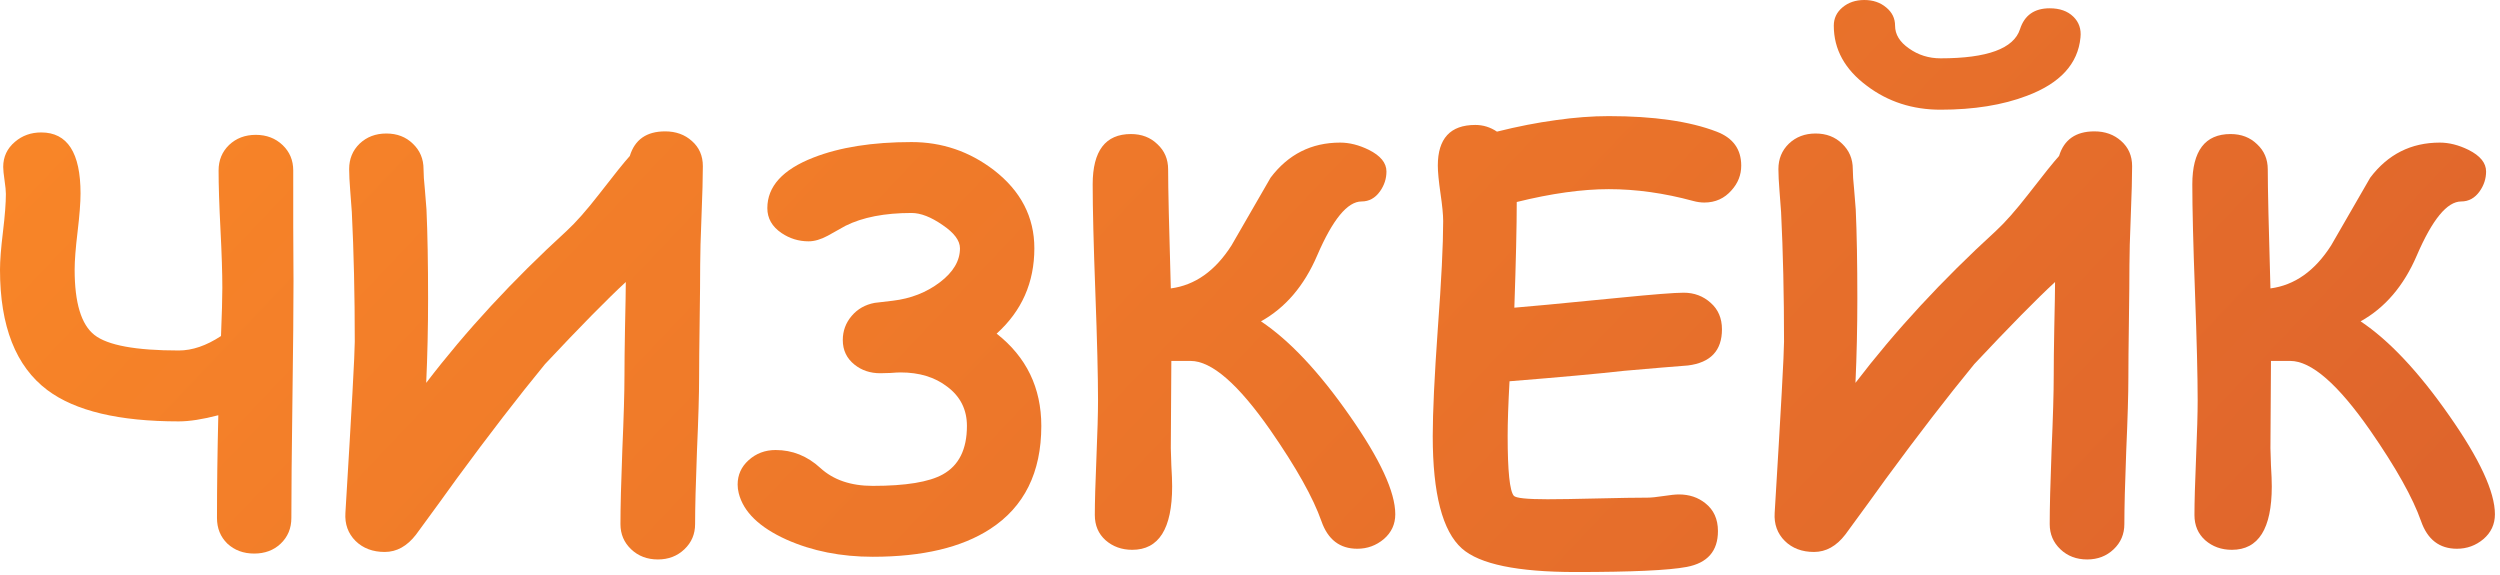 <?xml version="1.0" encoding="UTF-8"?> <svg xmlns="http://www.w3.org/2000/svg" width="365" height="84" viewBox="0 0 365 84" fill="none"><path d="M42.539 75.625C42.539 77.135 42.018 78.385 40.977 79.375C39.961 80.338 38.672 80.82 37.109 80.82C35.547 80.82 34.245 80.338 33.203 79.375C32.188 78.385 31.68 77.135 31.68 75.625C31.68 70.938 31.745 65.938 31.875 60.625C29.583 61.224 27.656 61.523 26.094 61.523C17.37 61.523 10.977 60 6.914 56.953C2.305 53.49 0 47.63 0 39.375C0 38.073 0.143 36.237 0.43 33.867C0.716 31.497 0.859 29.648 0.859 28.32C0.859 27.878 0.794 27.213 0.664 26.328C0.534 25.443 0.469 24.792 0.469 24.375C0.469 22.891 1.042 21.667 2.188 20.703C3.255 19.792 4.531 19.336 6.016 19.336C9.844 19.336 11.758 22.305 11.758 28.242C11.758 29.57 11.615 31.432 11.328 33.828C11.042 36.198 10.898 38.047 10.898 39.375C10.898 44.219 11.862 47.396 13.789 48.906C15.716 50.417 19.818 51.172 26.094 51.172C28.073 51.172 30.13 50.469 32.266 49.062C32.396 45.859 32.461 43.516 32.461 42.031C32.461 39.87 32.37 37.018 32.188 33.477C32.005 29.909 31.914 27.044 31.914 24.883C31.914 23.398 32.422 22.162 33.438 21.172C34.479 20.182 35.781 19.688 37.344 19.688C38.906 19.688 40.208 20.182 41.25 21.172C42.292 22.162 42.812 23.398 42.812 24.883C42.812 26.914 42.812 29.609 42.812 32.969C42.839 36.302 42.852 38.997 42.852 41.055C42.852 44.883 42.8 50.651 42.695 58.359C42.591 66.042 42.539 71.797 42.539 75.625Z" fill="url(#paint0_linear_7034_12379)"></path><path d="M91.367 41.172C88.607 43.724 84.674 47.721 79.57 53.164C75.638 57.956 71.341 63.529 66.68 69.883C65.378 71.706 63.398 74.427 60.742 78.047C59.44 79.74 57.917 80.586 56.172 80.586C54.427 80.586 53.008 80.052 51.914 78.984C50.82 77.891 50.325 76.523 50.43 74.883C51.341 59.909 51.797 51.575 51.797 49.883C51.797 43.086 51.654 36.784 51.367 30.977C51.341 30.56 51.263 29.518 51.133 27.852C51.029 26.549 50.977 25.495 50.977 24.688C50.977 23.203 51.484 21.966 52.5 20.977C53.542 19.987 54.844 19.492 56.406 19.492C57.969 19.492 59.258 19.987 60.273 20.977C61.315 21.966 61.836 23.203 61.836 24.688C61.836 25.443 61.901 26.432 62.031 27.656C62.161 29.167 62.24 30.143 62.266 30.586C62.422 34.075 62.5 38.411 62.5 43.594C62.5 47.76 62.409 51.862 62.227 55.898C68.034 48.294 74.87 40.898 82.734 33.711C84.062 32.487 85.638 30.703 87.461 28.359C89.674 25.495 91.172 23.633 91.953 22.773C92.682 20.378 94.401 19.18 97.109 19.18C98.672 19.18 99.974 19.648 101.016 20.586C102.083 21.523 102.617 22.747 102.617 24.258C102.617 25.872 102.552 28.294 102.422 31.523C102.292 34.727 102.227 37.122 102.227 38.711C102.227 40.534 102.201 43.281 102.148 46.953C102.096 50.599 102.07 53.333 102.07 55.156C102.07 57.526 101.966 61.081 101.758 65.82C101.576 70.56 101.484 74.128 101.484 76.523C101.484 77.982 100.964 79.206 99.922 80.195C98.88 81.185 97.591 81.68 96.055 81.68C94.492 81.68 93.19 81.185 92.148 80.195C91.107 79.206 90.586 77.982 90.586 76.523C90.586 74.102 90.677 70.495 90.859 65.703C91.068 60.885 91.172 57.279 91.172 54.883C91.172 53.138 91.198 50.846 91.25 48.008C91.328 44.466 91.367 42.188 91.367 41.172Z" fill="url(#paint1_linear_7034_12379)"></path><path d="M127.422 81.289C122.786 81.289 118.594 80.456 114.844 78.789C110.859 76.992 108.529 74.727 107.852 71.992C107.747 71.576 107.695 71.159 107.695 70.742C107.695 69.336 108.229 68.151 109.297 67.188C110.391 66.198 111.706 65.703 113.242 65.703C115.69 65.703 117.865 66.576 119.766 68.32C121.667 70.065 124.219 70.938 127.422 70.938C132.24 70.938 135.651 70.378 137.656 69.258C140 67.956 141.172 65.599 141.172 62.188C141.172 59.792 140.208 57.878 138.281 56.445C136.484 55.065 134.219 54.375 131.484 54.375C131.146 54.375 130.651 54.401 130 54.453C129.349 54.479 128.854 54.492 128.516 54.492C127.057 54.492 125.807 54.075 124.766 53.242C123.62 52.331 123.047 51.133 123.047 49.648C123.047 48.32 123.477 47.148 124.336 46.133C125.195 45.117 126.315 44.479 127.695 44.219C128.268 44.141 129.154 44.036 130.352 43.906C132.982 43.594 135.273 42.695 137.227 41.211C139.18 39.727 140.156 38.073 140.156 36.25C140.156 35.13 139.31 33.997 137.617 32.852C135.924 31.68 134.414 31.094 133.086 31.094C129.154 31.094 125.938 31.719 123.438 32.969C122.578 33.464 121.719 33.945 120.859 34.414C119.844 34.961 118.906 35.234 118.047 35.234C116.615 35.234 115.299 34.831 114.102 34.023C112.721 33.086 112.031 31.875 112.031 30.391C112.031 27.213 114.271 24.753 118.75 23.008C122.604 21.497 127.383 20.742 133.086 20.742C137.539 20.742 141.549 22.109 145.117 24.844C149.049 27.891 151.016 31.693 151.016 36.25C151.016 41.25 149.18 45.404 145.508 48.711C149.857 52.122 152.031 56.615 152.031 62.188C152.031 68.984 149.544 73.997 144.57 77.227C140.404 79.935 134.688 81.289 127.422 81.289Z" fill="url(#paint2_linear_7034_12379)"></path><path d="M198.164 80.117C195.612 80.117 193.867 78.776 192.93 76.094C191.732 72.682 189.258 68.268 185.508 62.852C180.794 56.081 176.901 52.695 173.828 52.695H171.016C171.016 53.997 171.003 56.094 170.977 58.984C170.951 61.693 170.938 63.841 170.938 65.43C170.938 65.846 170.964 66.693 171.016 67.969C171.094 69.245 171.133 70.26 171.133 71.016C171.133 77.188 169.193 80.273 165.312 80.273C163.776 80.273 162.474 79.805 161.406 78.867C160.365 77.93 159.844 76.706 159.844 75.195C159.844 73.346 159.922 70.56 160.078 66.836C160.234 63.112 160.312 60.325 160.312 58.477C160.312 54.961 160.182 49.7 159.922 42.695C159.661 35.69 159.531 30.43 159.531 26.914C159.531 22.018 161.393 19.57 165.117 19.57C166.68 19.57 167.969 20.065 168.984 21.055C170.026 22.018 170.547 23.242 170.547 24.727C170.547 27.383 170.677 33.177 170.938 42.109C174.479 41.641 177.435 39.544 179.805 35.82C181.706 32.539 183.607 29.245 185.508 25.938C188.086 22.526 191.471 20.82 195.664 20.82C197.018 20.82 198.411 21.172 199.844 21.875C201.562 22.734 202.422 23.789 202.422 25.039C202.422 26.081 202.109 27.044 201.484 27.93C200.781 28.919 199.883 29.414 198.789 29.414C196.732 29.414 194.57 32.044 192.305 37.305C190.404 41.732 187.669 44.935 184.102 46.914C188.268 49.7 192.578 54.284 197.031 60.664C201.484 67.018 203.711 71.823 203.711 75.078C203.711 76.537 203.151 77.747 202.031 78.711C200.911 79.648 199.622 80.117 198.164 80.117Z" fill="url(#paint3_linear_7034_12379)"></path><path d="M248.828 29.57C248.307 29.57 247.76 29.492 247.188 29.336C242.969 28.19 238.867 27.617 234.883 27.617C232.93 27.617 230.833 27.773 228.594 28.086C226.354 28.398 223.971 28.867 221.445 29.492C221.445 32.956 221.328 38.099 221.094 44.922C222.552 44.818 227.643 44.336 236.367 43.477C241.341 42.982 244.492 42.734 245.82 42.734C247.357 42.734 248.672 43.229 249.766 44.219C250.859 45.182 251.406 46.471 251.406 48.086C251.406 51.185 249.753 52.943 246.445 53.359C244.362 53.516 241.25 53.776 237.109 54.141C233.411 54.557 227.839 55.065 220.391 55.664C220.208 58.971 220.117 61.641 220.117 63.672C220.117 68.776 220.417 71.68 221.016 72.383C221.302 72.721 222.943 72.891 225.938 72.891C227.552 72.891 229.987 72.852 233.242 72.773C236.497 72.695 238.932 72.656 240.547 72.656C241.068 72.656 241.836 72.578 242.852 72.422C243.867 72.266 244.622 72.188 245.117 72.188C246.628 72.188 247.917 72.617 248.984 73.477C250.208 74.44 250.82 75.794 250.82 77.539C250.82 80.456 249.297 82.201 246.25 82.773C243.646 83.268 238.242 83.516 230.039 83.516C221.549 83.516 216.016 82.37 213.438 80.078C210.599 77.552 209.18 72.083 209.18 63.672C209.18 60.182 209.427 54.948 209.922 47.969C210.443 40.964 210.703 35.729 210.703 32.266C210.703 31.354 210.573 30.013 210.312 28.242C210.052 26.445 209.922 25.091 209.922 24.18C209.922 20.221 211.745 18.242 215.391 18.242C216.536 18.242 217.591 18.568 218.555 19.219C221.576 18.463 224.44 17.904 227.148 17.539C229.883 17.148 232.461 16.953 234.883 16.953C241.445 16.953 246.693 17.708 250.625 19.219C253.021 20.13 254.219 21.784 254.219 24.18C254.219 25.534 253.75 26.732 252.812 27.773C251.771 28.971 250.443 29.57 248.828 29.57Z" fill="url(#paint4_linear_7034_12379)"></path><path d="M300.039 41.172C297.279 43.724 293.346 47.721 288.242 53.164C284.31 57.956 280.013 63.529 275.352 69.883C274.049 71.706 272.07 74.427 269.414 78.047C268.112 79.74 266.589 80.586 264.844 80.586C263.099 80.586 261.68 80.052 260.586 78.984C259.492 77.891 258.997 76.523 259.102 74.883C260.013 59.909 260.469 51.575 260.469 49.883C260.469 43.086 260.326 36.784 260.039 30.977C260.013 30.56 259.935 29.518 259.805 27.852C259.701 26.549 259.648 25.495 259.648 24.688C259.648 23.203 260.156 21.966 261.172 20.977C262.214 19.987 263.516 19.492 265.078 19.492C266.641 19.492 267.93 19.987 268.945 20.977C269.987 21.966 270.508 23.203 270.508 24.688C270.508 25.443 270.573 26.432 270.703 27.656C270.833 29.167 270.911 30.143 270.938 30.586C271.094 34.075 271.172 38.411 271.172 43.594C271.172 47.76 271.081 51.862 270.898 55.898C276.706 48.294 283.542 40.898 291.406 33.711C292.734 32.487 294.31 30.703 296.133 28.359C298.346 25.495 299.844 23.633 300.625 22.773C301.354 20.378 303.073 19.18 305.781 19.18C307.344 19.18 308.646 19.648 309.688 20.586C310.755 21.523 311.289 22.747 311.289 24.258C311.289 25.872 311.224 28.294 311.094 31.523C310.964 34.727 310.898 37.122 310.898 38.711C310.898 40.534 310.872 43.281 310.82 46.953C310.768 50.599 310.742 53.333 310.742 55.156C310.742 57.526 310.638 61.081 310.43 65.82C310.247 70.56 310.156 74.128 310.156 76.523C310.156 77.982 309.635 79.206 308.594 80.195C307.552 81.185 306.263 81.68 304.727 81.68C303.164 81.68 301.862 81.185 300.82 80.195C299.779 79.206 299.258 77.982 299.258 76.523C299.258 74.102 299.349 70.495 299.531 65.703C299.74 60.885 299.844 57.279 299.844 54.883C299.844 53.138 299.87 50.846 299.922 48.008C300 44.466 300.039 42.188 300.039 41.172ZM303.75 5.469C303.385 9.323 300.781 12.162 295.938 13.984C292.396 15.338 288.19 16.016 283.32 16.016C279.232 16.016 275.651 14.857 272.578 12.539C269.349 10.143 267.734 7.214 267.734 3.75C267.734 2.682 268.151 1.797 268.984 1.094C269.844 0.365 270.911 0 272.188 0C273.464 0 274.531 0.365 275.391 1.094C276.25 1.797 276.68 2.682 276.68 3.75C276.68 5.026 277.357 6.133 278.711 7.07C280.065 8.034 281.602 8.516 283.32 8.516C290.143 8.516 294.01 7.096 294.922 4.258C295.573 2.227 297.018 1.211 299.258 1.211C300.716 1.211 301.862 1.615 302.695 2.422C303.529 3.229 303.88 4.245 303.75 5.469Z" fill="url(#paint5_linear_7034_12379)"></path><path d="M358.711 80.117C356.159 80.117 354.414 78.776 353.477 76.094C352.279 72.682 349.805 68.268 346.055 62.852C341.341 56.081 337.448 52.695 334.375 52.695H331.562C331.562 53.997 331.549 56.094 331.523 58.984C331.497 61.693 331.484 63.841 331.484 65.43C331.484 65.846 331.51 66.693 331.562 67.969C331.641 69.245 331.68 70.26 331.68 71.016C331.68 77.188 329.74 80.273 325.859 80.273C324.323 80.273 323.021 79.805 321.953 78.867C320.911 77.93 320.391 76.706 320.391 75.195C320.391 73.346 320.469 70.56 320.625 66.836C320.781 63.112 320.859 60.325 320.859 58.477C320.859 54.961 320.729 49.7 320.469 42.695C320.208 35.69 320.078 30.43 320.078 26.914C320.078 22.018 321.94 19.57 325.664 19.57C327.227 19.57 328.516 20.065 329.531 21.055C330.573 22.018 331.094 23.242 331.094 24.727C331.094 27.383 331.224 33.177 331.484 42.109C335.026 41.641 337.982 39.544 340.352 35.82C342.253 32.539 344.154 29.245 346.055 25.938C348.633 22.526 352.018 20.82 356.211 20.82C357.565 20.82 358.958 21.172 360.391 21.875C362.109 22.734 362.969 23.789 362.969 25.039C362.969 26.081 362.656 27.044 362.031 27.93C361.328 28.919 360.43 29.414 359.336 29.414C357.279 29.414 355.117 32.044 352.852 37.305C350.951 41.732 348.216 44.935 344.648 46.914C348.815 49.7 353.125 54.284 357.578 60.664C362.031 67.018 364.258 71.823 364.258 75.078C364.258 76.537 363.698 77.747 362.578 78.711C361.458 79.648 360.169 80.117 358.711 80.117Z" fill="url(#paint6_linear_7034_12379)"></path><defs><linearGradient id="paint0_linear_7034_12379" x1="104.461" y1="-83.852" x2="314.461" y2="115.148" gradientUnits="userSpaceOnUse"><stop stop-color="#F88528"></stop><stop offset="1" stop-color="#DF652C"></stop></linearGradient><linearGradient id="paint1_linear_7034_12379" x1="104.461" y1="-83.852" x2="314.461" y2="115.148" gradientUnits="userSpaceOnUse"><stop stop-color="#F88528"></stop><stop offset="1" stop-color="#DF652C"></stop></linearGradient><linearGradient id="paint2_linear_7034_12379" x1="104.461" y1="-83.852" x2="314.461" y2="115.148" gradientUnits="userSpaceOnUse"><stop stop-color="#F88528"></stop><stop offset="1" stop-color="#DF652C"></stop></linearGradient><linearGradient id="paint3_linear_7034_12379" x1="104.461" y1="-83.852" x2="314.461" y2="115.148" gradientUnits="userSpaceOnUse"><stop stop-color="#F88528"></stop><stop offset="1" stop-color="#DF652C"></stop></linearGradient><linearGradient id="paint4_linear_7034_12379" x1="104.461" y1="-83.852" x2="314.461" y2="115.148" gradientUnits="userSpaceOnUse"><stop stop-color="#F88528"></stop><stop offset="1" stop-color="#DF652C"></stop></linearGradient><linearGradient id="paint5_linear_7034_12379" x1="104.461" y1="-83.852" x2="314.461" y2="115.148" gradientUnits="userSpaceOnUse"><stop stop-color="#F88528"></stop><stop offset="1" stop-color="#DF652C"></stop></linearGradient><linearGradient id="paint6_linear_7034_12379" x1="104.461" y1="-83.852" x2="314.461" y2="115.148" gradientUnits="userSpaceOnUse"><stop stop-color="#F88528"></stop><stop offset="1" stop-color="#DF652C"></stop></linearGradient></defs></svg> 